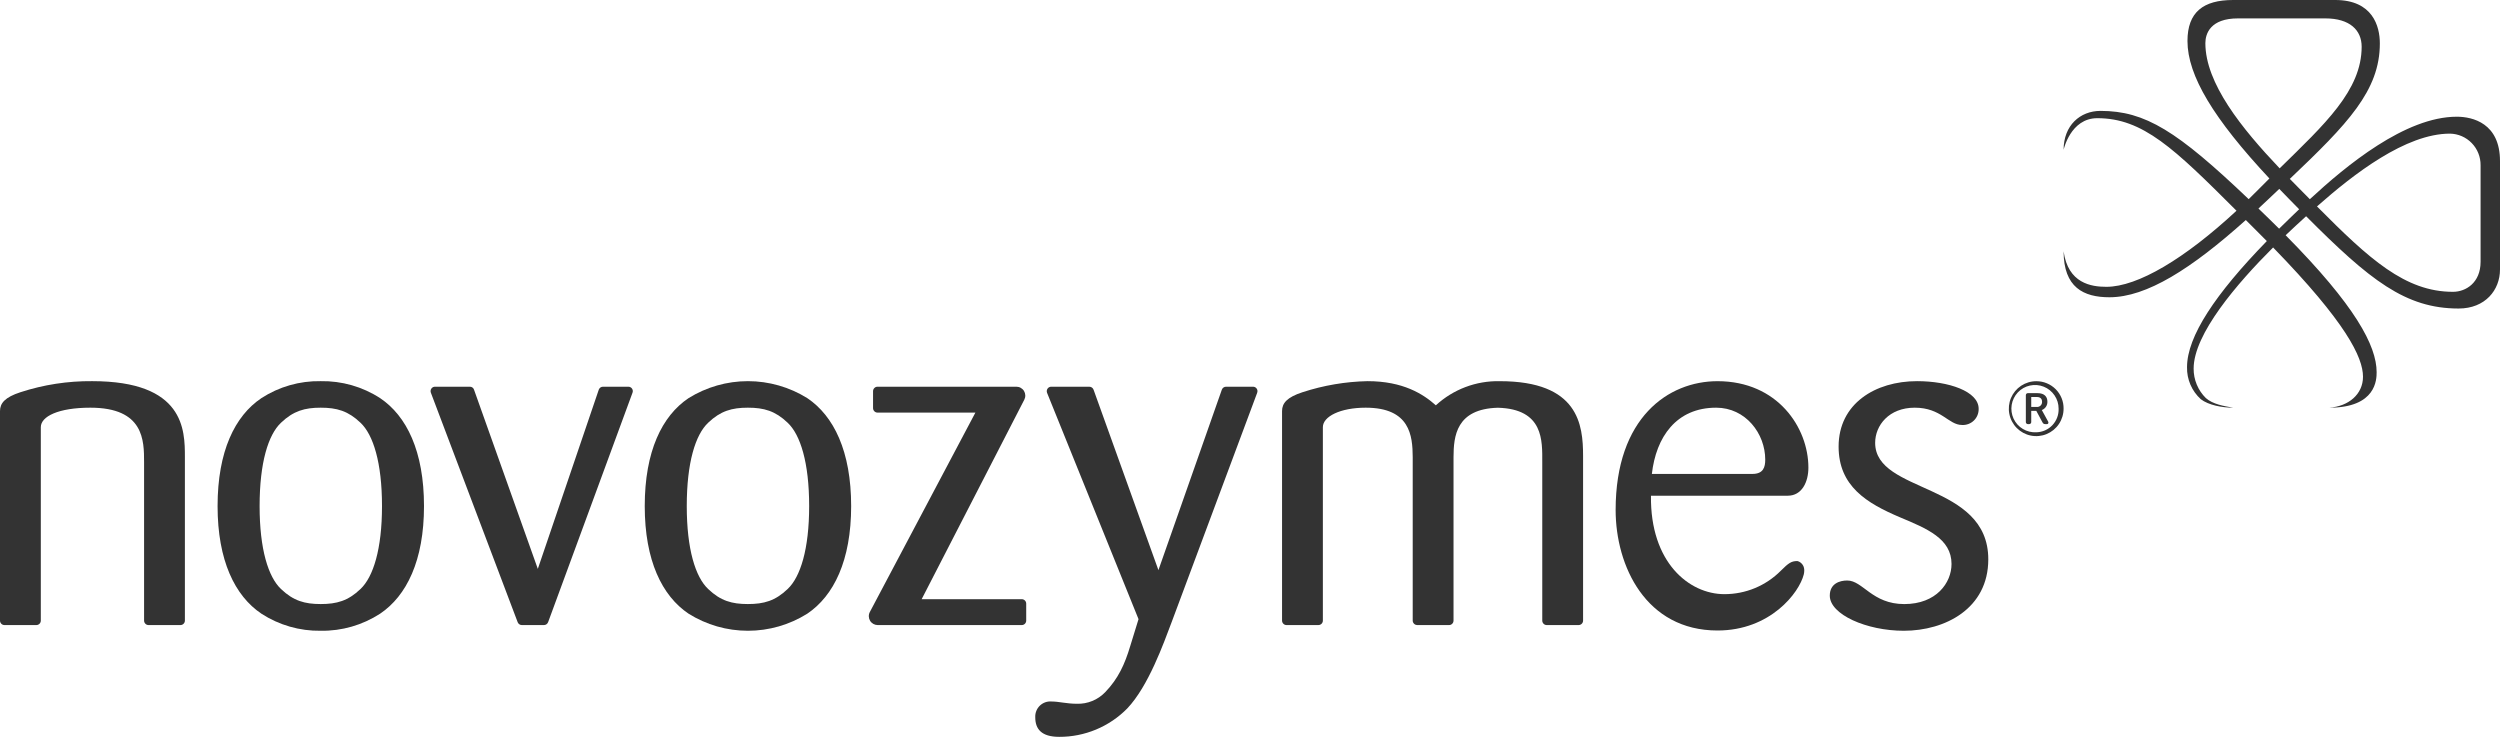 <svg width="95" height="28" viewBox="0 0 95 28" fill="none" xmlns="http://www.w3.org/2000/svg">
    <g clip-path="url(#clip0)">
        <path d="M77.382 14.486C77.176 14.485 76.974 14.546 76.802 14.659C76.63 14.773 76.496 14.936 76.416 15.126C76.337 15.316 76.315 15.526 76.355 15.729C76.394 15.932 76.493 16.118 76.638 16.265C76.783 16.411 76.968 16.511 77.17 16.552C77.372 16.593 77.582 16.573 77.772 16.494C77.963 16.415 78.126 16.282 78.24 16.11C78.355 15.939 78.416 15.737 78.416 15.53C78.418 15.393 78.393 15.257 78.341 15.13C78.29 15.004 78.214 14.888 78.118 14.791C78.021 14.694 77.907 14.617 77.78 14.565C77.654 14.512 77.519 14.486 77.382 14.486ZM77.382 16.427C77.202 16.437 77.024 16.393 76.87 16.301C76.715 16.209 76.592 16.072 76.516 15.909C76.441 15.745 76.415 15.563 76.444 15.385C76.473 15.207 76.555 15.042 76.678 14.911C76.801 14.78 76.961 14.689 77.137 14.651C77.312 14.612 77.495 14.627 77.662 14.694C77.829 14.76 77.972 14.876 78.073 15.025C78.174 15.174 78.228 15.35 78.227 15.53C78.231 15.645 78.213 15.759 78.172 15.867C78.132 15.974 78.07 16.072 77.992 16.156C77.913 16.239 77.819 16.306 77.714 16.353C77.609 16.399 77.496 16.424 77.382 16.427ZM77.589 15.582C77.653 15.558 77.709 15.514 77.747 15.456C77.785 15.399 77.804 15.33 77.801 15.261C77.801 15.08 77.693 14.94 77.428 14.94H77.057C77.037 14.94 77.018 14.948 77.004 14.961C76.991 14.975 76.983 14.994 76.982 15.014V16.04C76.982 16.06 76.99 16.079 77.004 16.093C77.018 16.108 77.037 16.116 77.057 16.116H77.112C77.132 16.116 77.151 16.107 77.165 16.093C77.179 16.079 77.187 16.06 77.187 16.04V15.612H77.379L77.609 16.04C77.638 16.095 77.664 16.116 77.719 16.116H77.79C77.836 16.116 77.853 16.061 77.83 16.021L77.589 15.582ZM77.396 15.463H77.187V15.086H77.401C77.531 15.086 77.598 15.154 77.598 15.264C77.6 15.291 77.596 15.318 77.587 15.343C77.577 15.369 77.563 15.392 77.543 15.411C77.524 15.43 77.501 15.444 77.476 15.453C77.45 15.463 77.423 15.466 77.396 15.463Z" fill="black" fill-opacity="0.8"/>
        <path d="M75.555 21.255C75.555 18.314 71.256 18.769 71.256 16.828C71.256 16.163 71.782 15.492 72.759 15.492C73.774 15.492 74.038 16.149 74.557 16.149C74.639 16.154 74.722 16.141 74.8 16.112C74.877 16.083 74.948 16.038 75.008 15.98C75.067 15.922 75.114 15.853 75.145 15.776C75.176 15.699 75.191 15.616 75.189 15.533C75.189 14.872 74.053 14.484 72.848 14.484C71.256 14.484 69.867 15.342 69.867 16.969C69.867 18.473 70.93 19.12 72.205 19.66C73.217 20.084 74.158 20.467 74.158 21.431C74.158 22.147 73.581 22.955 72.363 22.955C71.139 22.955 70.789 22.059 70.194 22.059C69.9 22.059 69.532 22.181 69.532 22.635C69.532 23.351 70.93 23.969 72.344 23.969C73.914 23.969 75.555 23.128 75.555 21.255Z" fill="black" fill-opacity="0.8"/>
        <path d="M68.719 17.77C68.719 16.25 67.55 14.485 65.266 14.485C63.399 14.485 61.394 15.866 61.394 19.379C61.394 21.512 62.546 23.959 65.266 23.959C67.272 23.959 68.371 22.525 68.544 21.827C68.632 21.442 68.371 21.336 68.301 21.32C68.075 21.32 67.97 21.389 67.673 21.686C67.392 21.969 67.058 22.194 66.69 22.347C66.322 22.5 65.927 22.578 65.528 22.578C64.185 22.578 62.702 21.371 62.737 18.837H67.935C68.475 18.837 68.719 18.312 68.719 17.77ZM66.592 18.009H62.771C62.929 16.611 63.696 15.492 65.214 15.492C66.331 15.492 67.079 16.471 67.079 17.467C67.079 17.747 67.011 18.009 66.592 18.009Z" fill="black" fill-opacity="0.8"/>
        <path d="M56.993 14.485C56.095 14.465 55.224 14.794 54.562 15.402C54.084 14.975 53.319 14.484 51.965 14.484C51.127 14.502 50.296 14.643 49.499 14.903C48.906 15.095 48.718 15.321 48.718 15.621V23.583C48.718 23.628 48.736 23.671 48.768 23.703C48.799 23.735 48.842 23.752 48.887 23.753H50.1C50.145 23.752 50.188 23.734 50.219 23.703C50.251 23.671 50.269 23.628 50.269 23.583V16.232C50.269 15.827 50.931 15.492 51.896 15.492C53.582 15.492 53.679 16.557 53.683 17.371C53.683 17.384 53.683 23.583 53.683 23.583C53.683 23.595 53.684 23.606 53.686 23.617C53.694 23.655 53.715 23.69 53.745 23.714C53.775 23.739 53.813 23.752 53.852 23.753H55.065C55.087 23.753 55.109 23.748 55.13 23.74C55.15 23.731 55.169 23.719 55.184 23.703C55.2 23.687 55.212 23.669 55.221 23.648C55.229 23.627 55.234 23.605 55.234 23.583V17.371C55.237 16.574 55.332 15.538 56.92 15.494C58.667 15.542 58.606 16.755 58.606 17.561V23.583C58.606 23.628 58.624 23.671 58.656 23.703C58.687 23.735 58.73 23.752 58.775 23.753H59.988C60.033 23.752 60.076 23.734 60.107 23.703C60.139 23.671 60.157 23.628 60.157 23.583V17.324C60.157 16.136 59.983 14.485 56.993 14.485Z" fill="black" fill-opacity="0.8"/>
        <path d="M47.615 14.695H46.589C46.554 14.695 46.519 14.706 46.49 14.727C46.462 14.747 46.44 14.777 46.429 14.81L44.02 21.665L41.559 14.818C41.548 14.781 41.525 14.75 41.494 14.727C41.463 14.705 41.425 14.694 41.387 14.695H39.946C39.918 14.695 39.89 14.702 39.866 14.715C39.841 14.728 39.821 14.747 39.805 14.771C39.79 14.794 39.78 14.82 39.778 14.848C39.775 14.876 39.779 14.904 39.789 14.929L43.264 23.528L42.95 24.546C42.741 25.243 42.495 25.787 41.997 26.304C41.858 26.448 41.692 26.562 41.507 26.637C41.322 26.713 41.124 26.749 40.924 26.743C40.527 26.743 40.24 26.657 39.962 26.657C39.881 26.65 39.798 26.66 39.721 26.687C39.644 26.715 39.573 26.758 39.514 26.815C39.455 26.872 39.409 26.941 39.379 27.018C39.349 27.094 39.336 27.176 39.34 27.258C39.34 27.698 39.568 28 40.251 28C40.731 28.002 41.207 27.907 41.651 27.722C42.094 27.537 42.497 27.266 42.834 26.923C43.641 26.074 44.214 24.455 44.524 23.637L47.773 14.926H47.772C47.782 14.901 47.786 14.873 47.783 14.845C47.78 14.818 47.771 14.792 47.755 14.769C47.74 14.746 47.719 14.727 47.694 14.714C47.67 14.701 47.643 14.695 47.615 14.695Z" fill="black" fill-opacity="0.8"/>
        <path d="M38.828 22.769H35.023L38.923 15.189C38.95 15.137 38.963 15.08 38.961 15.021C38.959 14.963 38.942 14.906 38.912 14.857C38.882 14.807 38.839 14.766 38.788 14.738C38.738 14.709 38.681 14.695 38.623 14.695H33.345C33.3 14.695 33.257 14.713 33.226 14.745C33.194 14.777 33.176 14.819 33.176 14.864V15.509C33.176 15.554 33.194 15.597 33.226 15.629C33.257 15.661 33.3 15.678 33.345 15.679H37.065L33.054 23.256C33.026 23.308 33.013 23.365 33.015 23.424C33.017 23.482 33.033 23.539 33.063 23.589C33.093 23.639 33.136 23.68 33.187 23.709C33.237 23.737 33.294 23.752 33.352 23.753H38.828C38.872 23.752 38.915 23.735 38.947 23.703C38.978 23.671 38.996 23.628 38.996 23.583V22.938C38.996 22.893 38.978 22.85 38.947 22.819C38.915 22.787 38.872 22.769 38.828 22.769Z" fill="black" fill-opacity="0.8"/>
        <path d="M32.344 19.232C32.344 17.146 31.682 15.805 30.678 15.13C30 14.708 29.219 14.484 28.421 14.484C27.623 14.484 26.842 14.708 26.164 15.13C25.159 15.805 24.5 17.146 24.5 19.232C24.5 21.302 25.159 22.642 26.164 23.319C26.841 23.744 27.623 23.969 28.421 23.969C29.219 23.969 30.001 23.744 30.678 23.319C31.682 22.642 32.344 21.302 32.344 19.232ZM30.748 19.232C30.748 20.868 30.416 21.925 29.931 22.382C29.461 22.833 29.028 22.954 28.419 22.954C27.815 22.954 27.38 22.833 26.91 22.382C26.425 21.925 26.097 20.868 26.097 19.232C26.097 17.579 26.425 16.521 26.91 16.064C27.38 15.614 27.815 15.492 28.419 15.492C29.028 15.492 29.461 15.614 29.931 16.064C30.416 16.521 30.748 17.579 30.748 19.232Z" fill="black" fill-opacity="0.8"/>
        <path d="M23.879 14.695H22.913C22.878 14.695 22.845 14.705 22.816 14.725C22.788 14.745 22.766 14.773 22.754 14.806L20.437 21.618L18.015 14.814C18.006 14.78 17.985 14.749 17.957 14.728C17.928 14.706 17.893 14.695 17.858 14.695L16.532 14.695C16.504 14.694 16.477 14.701 16.452 14.713C16.427 14.726 16.407 14.745 16.391 14.768C16.375 14.791 16.366 14.817 16.363 14.845C16.36 14.872 16.364 14.9 16.374 14.926L19.672 23.645C19.685 23.677 19.706 23.704 19.734 23.723C19.762 23.742 19.796 23.753 19.83 23.753H20.67C20.705 23.753 20.739 23.741 20.768 23.721C20.797 23.7 20.818 23.671 20.83 23.638L24.034 14.927C24.045 14.902 24.049 14.874 24.046 14.846C24.043 14.819 24.034 14.792 24.018 14.769C24.003 14.746 23.982 14.728 23.958 14.715C23.933 14.702 23.906 14.695 23.879 14.695Z" fill="black" fill-opacity="0.8"/>
        <path d="M16.112 19.232C16.112 17.146 15.45 15.805 14.446 15.13C13.774 14.694 12.987 14.47 12.187 14.484C11.388 14.47 10.603 14.694 9.932 15.13C8.927 15.805 8.268 17.146 8.268 19.232C8.268 21.302 8.927 22.642 9.932 23.319C10.603 23.755 11.388 23.981 12.187 23.969C12.987 23.982 13.774 23.755 14.446 23.319C15.45 22.642 16.112 21.302 16.112 19.232ZM14.516 19.232C14.516 20.868 14.184 21.925 13.699 22.382C13.229 22.833 12.796 22.954 12.187 22.954C11.582 22.954 11.148 22.833 10.678 22.382C10.193 21.925 9.865 20.868 9.865 19.232C9.865 17.579 10.193 16.521 10.678 16.064C11.148 15.614 11.582 15.492 12.187 15.492C12.796 15.492 13.229 15.614 13.699 16.064C14.184 16.521 14.516 17.579 14.516 19.232Z" fill="black" fill-opacity="0.8"/>
        <path d="M3.502 14.484C2.579 14.476 1.66 14.617 0.781 14.903C0.188 15.095 0 15.321 0 15.621V23.583C0 23.628 0.018 23.671 0.05 23.703C0.081 23.735 0.124 23.752 0.169 23.753H1.382C1.427 23.752 1.47 23.734 1.501 23.703C1.533 23.671 1.551 23.628 1.551 23.583V16.232C1.551 15.827 2.214 15.492 3.433 15.492C5.473 15.492 5.475 16.74 5.475 17.561L5.475 23.583C5.475 23.628 5.493 23.671 5.525 23.703C5.556 23.735 5.599 23.752 5.644 23.753H6.857C6.902 23.752 6.945 23.735 6.976 23.703C7.008 23.671 7.026 23.628 7.026 23.583V17.366C7.026 16.338 7.009 14.484 3.502 14.484Z" fill="black" fill-opacity="0.8"/>
        <path d="M93.358 4.435C91.398 4.435 89.143 6.303 87.774 7.57C87.648 7.442 87.519 7.312 87.388 7.179C87.264 7.054 87.139 6.927 87.013 6.798C89.212 4.709 90.434 3.443 90.434 1.651C90.434 0.994 90.162 -8.39763e-05 88.737 5.31952e-09H84.861C83.725 5.31952e-09 83.124 0.46 83.124 1.558C83.124 2.877 84.122 4.518 86.237 6.782C86.118 6.9 85.998 7.021 85.877 7.143C85.734 7.288 85.592 7.43 85.45 7.568C82.732 4.979 81.521 4.214 79.819 4.214C79.04 4.214 78.417 4.77 78.417 5.693C78.417 5.693 78.676 4.491 79.697 4.491C81.431 4.491 82.614 5.637 84.987 8.008C83.023 9.83 81.232 10.899 80.043 10.899C79.465 10.899 78.585 10.768 78.417 9.549C78.417 10.921 79.173 11.296 80.159 11.296C81.572 11.296 83.269 10.218 85.341 8.361C85.472 8.492 85.607 8.627 85.745 8.765C85.881 8.9 86.012 9.032 86.139 9.161C84.184 11.171 83.107 12.781 83.107 13.954C83.102 14.183 83.147 14.41 83.237 14.62C83.328 14.83 83.463 15.018 83.632 15.171C83.925 15.394 84.434 15.492 84.861 15.492C84.507 15.432 84.086 15.361 83.823 15.127C83.674 14.981 83.557 14.807 83.477 14.614C83.397 14.422 83.357 14.215 83.358 14.007C83.358 12.694 85.005 10.775 86.378 9.404C89.152 12.255 89.794 13.581 89.794 14.316C89.794 14.981 89.245 15.443 88.512 15.492C90.298 15.492 90.312 14.415 90.312 14.144C90.312 13.14 89.5 11.613 86.854 8.939C86.991 8.809 87.121 8.686 87.244 8.573C87.365 8.461 87.494 8.342 87.632 8.217C90.055 10.648 91.408 11.724 93.428 11.724C94.44 11.724 95 11.02 95 10.24V6.121C95 4.68 93.957 4.435 93.358 4.435ZM83.804 1.64C83.804 1.283 83.991 0.699 85.044 0.699H88.359C89.301 0.699 89.743 1.152 89.743 1.775C89.743 3.437 88.334 4.724 86.627 6.397C85.181 4.875 83.804 3.165 83.804 1.64ZM87.087 8.221C86.922 8.379 86.762 8.536 86.606 8.69C86.485 8.57 86.36 8.447 86.232 8.322C86.091 8.185 85.954 8.052 85.821 7.924C85.954 7.801 86.088 7.675 86.223 7.547C86.356 7.421 86.485 7.298 86.612 7.178C86.731 7.303 86.854 7.429 86.98 7.557C87.112 7.692 87.242 7.824 87.368 7.952C87.267 8.048 87.173 8.139 87.087 8.221ZM94.262 9.95C94.262 10.739 93.708 11.089 93.212 11.089C91.393 11.089 90.031 9.842 88.046 7.844C89.442 6.611 91.42 5.078 93.097 5.078C93.41 5.083 93.708 5.212 93.926 5.437C94.145 5.662 94.265 5.965 94.262 6.278V9.95Z" fill="black" fill-opacity="0.8"/>
    </g>
    <defs>
        <clipPath id="clip0">
            <rect width="95" height="28" fill="white"/>
        </clipPath>
    </defs>
</svg>